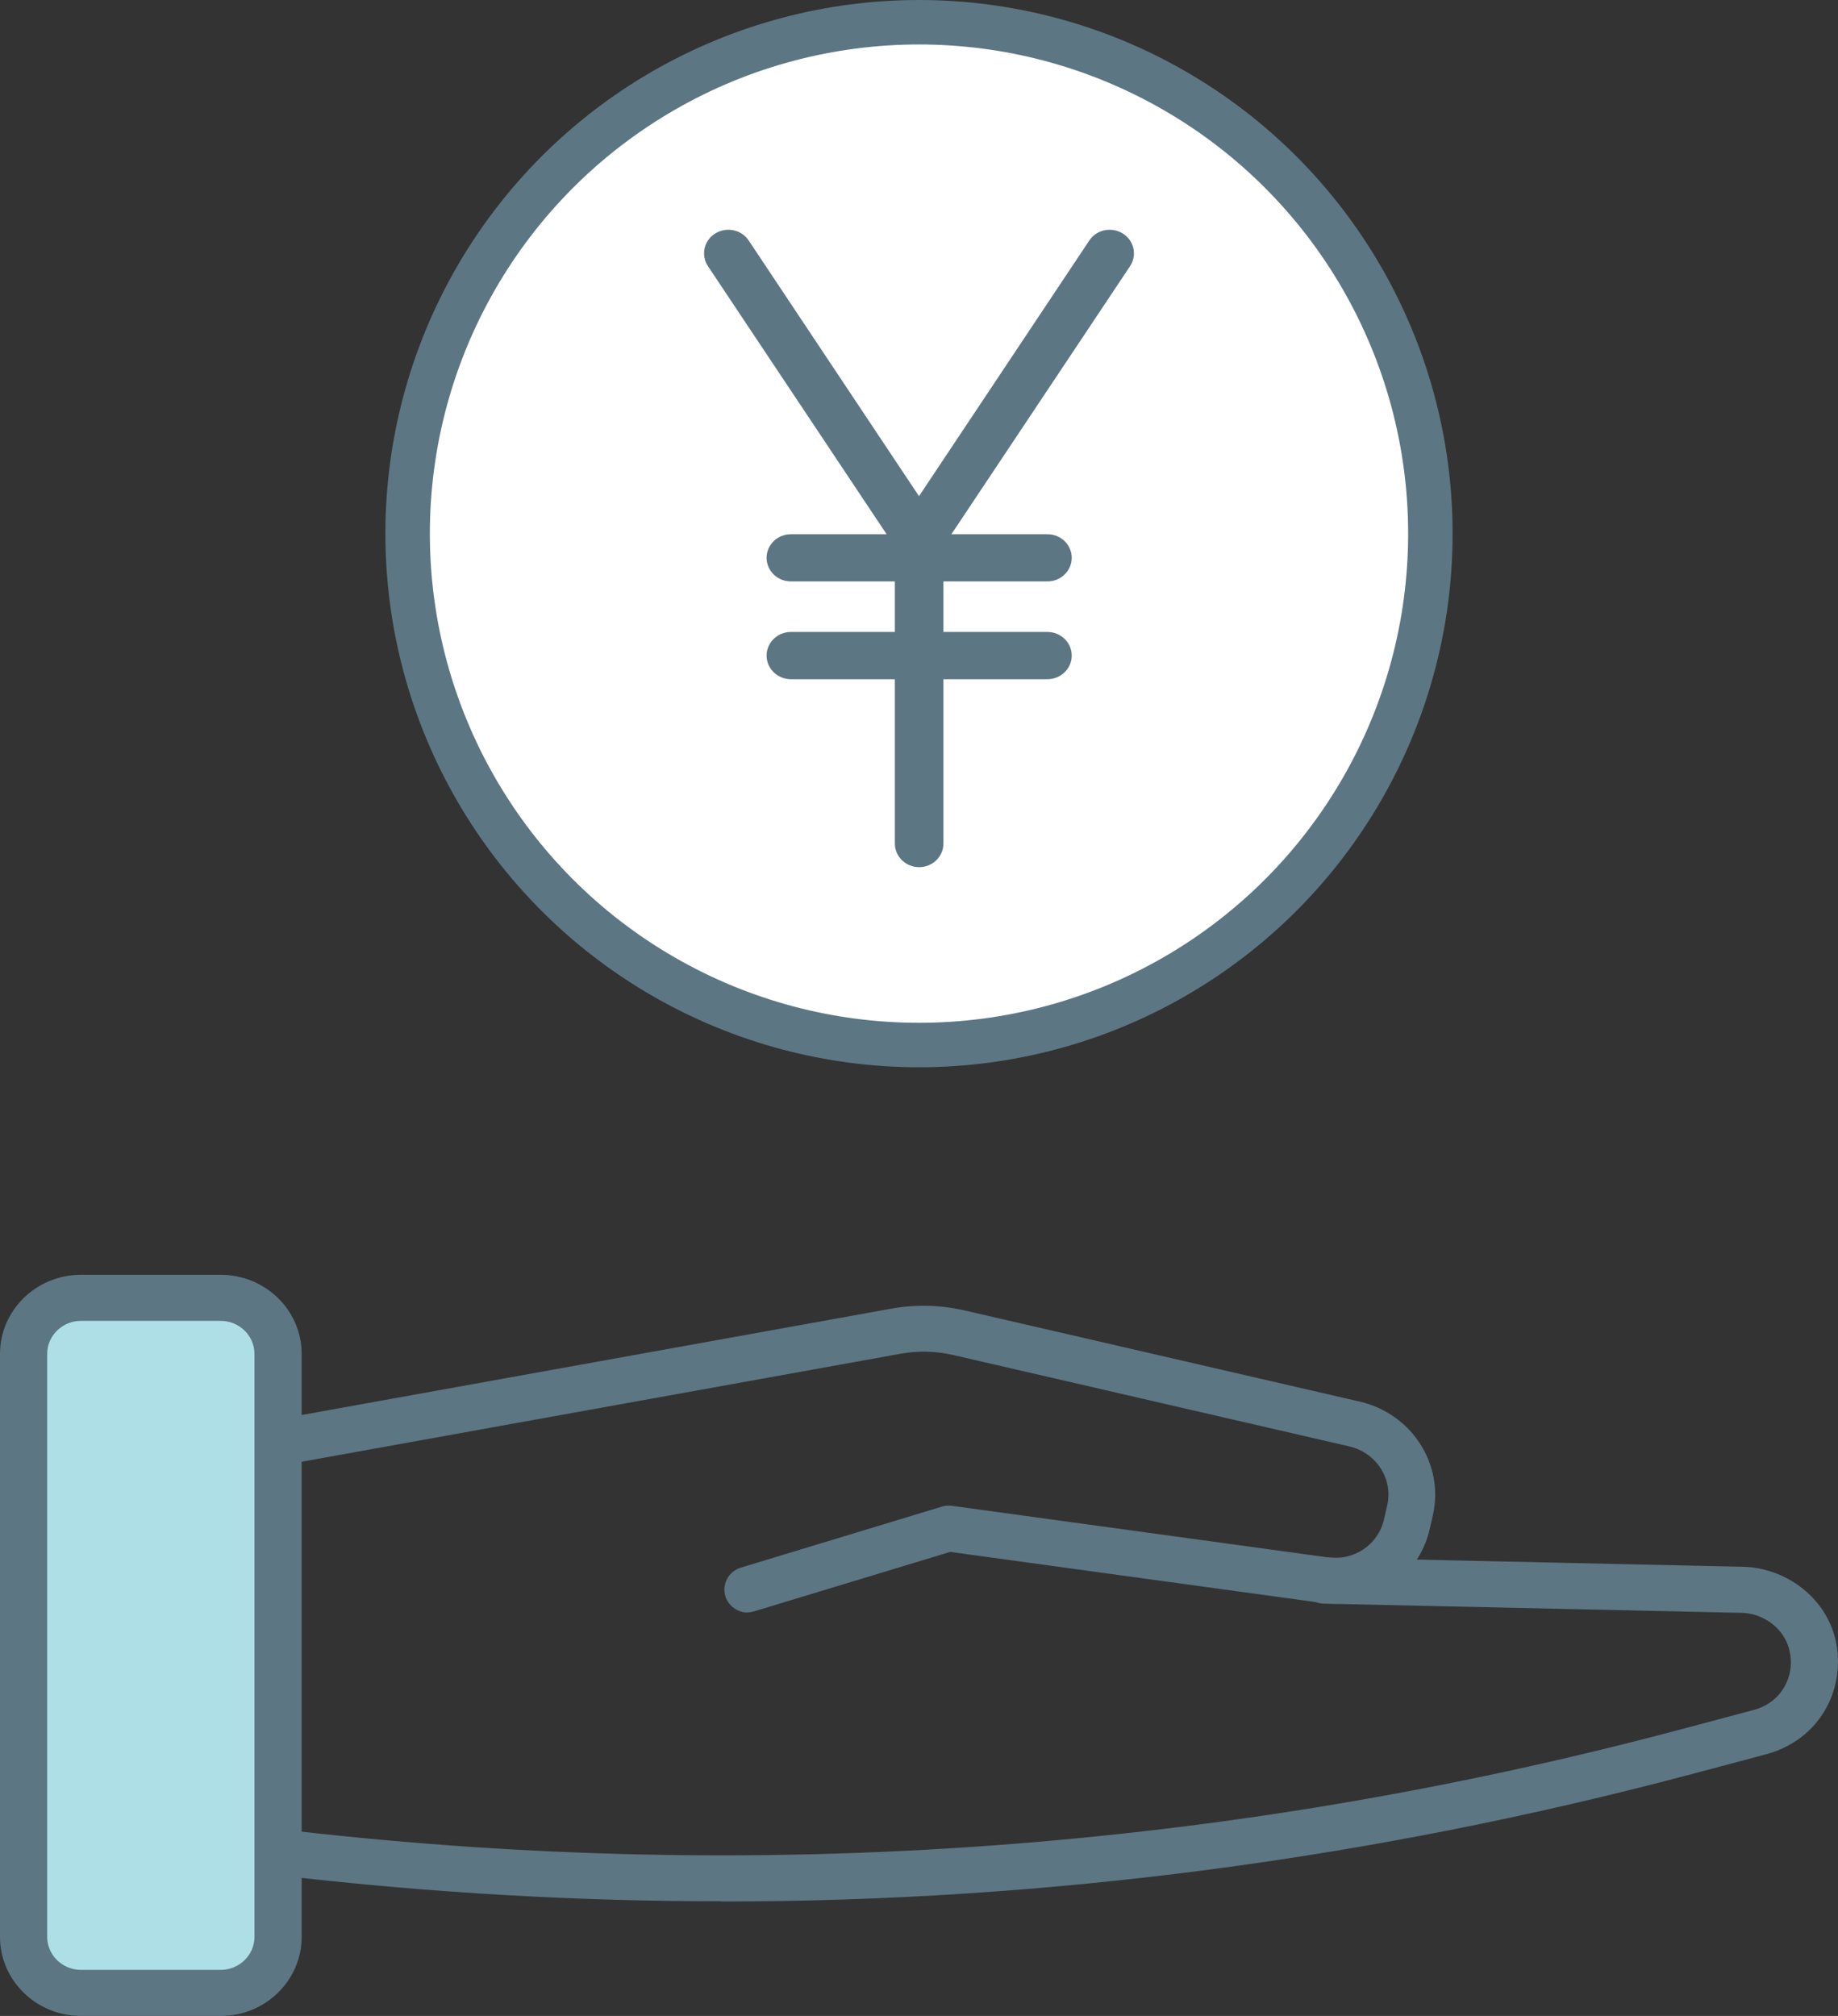 <svg width="62" height="68" viewBox="0 0 62 68" fill="none" xmlns="http://www.w3.org/2000/svg">
<rect x="0" y="0" width="62" height="68" fill="#333333" stroke="none"/>
<path d="M7.543 43.774H2.625C1.613 43.774 0.792 44.576 0.792 45.564V65.43C0.792 66.419 1.613 67.22 2.625 67.22H7.543C8.556 67.22 9.376 66.419 9.376 65.43V45.564C9.376 44.576 8.556 43.774 7.543 43.774Z" fill="#AEDFE7"/>
<path d="M7.445 68H2.731C1.23 68 0 66.807 0 65.334V45.666C0 44.201 1.222 43 2.731 43H7.445C8.946 43 10.176 44.193 10.176 45.666V65.334C10.176 66.799 8.954 68 7.445 68ZM2.731 44.554C2.105 44.554 1.592 45.055 1.592 45.666V65.334C1.592 65.945 2.105 66.446 2.731 66.446H7.445C8.071 66.446 8.584 65.945 8.584 65.334V45.666C8.584 45.055 8.071 44.554 7.445 44.554H2.731Z" fill="#5D7683"/>
<path d="M25.233 54.395C24.893 54.395 24.576 54.181 24.471 53.85C24.343 53.437 24.576 53.003 24.991 52.878L31.765 50.822C31.878 50.786 31.992 50.778 32.112 50.793L44.785 52.531C45.675 52.657 46.49 52.104 46.686 51.25L46.792 50.786C47.003 49.894 46.43 49.003 45.517 48.789L32.173 45.711C31.577 45.571 30.966 45.556 30.362 45.666L9.942 49.349C9.505 49.423 9.097 49.151 9.014 48.731C8.931 48.311 9.218 47.906 9.648 47.825L30.068 44.142C30.89 43.994 31.712 44.016 32.527 44.2L45.871 47.279C47.629 47.685 48.73 49.408 48.331 51.124L48.225 51.589C47.84 53.231 46.264 54.299 44.551 54.063L32.052 52.347L25.444 54.351C25.368 54.373 25.285 54.388 25.21 54.388L25.233 54.395Z" fill="#5D7683"/>
<path d="M24.35 64.132C19.477 64.132 14.596 63.852 9.716 63.292L9.904 61.753C25.617 63.557 41.315 62.416 56.583 58.364L59.155 57.679C59.978 57.459 60.34 56.803 60.4 56.258C60.46 55.713 60.264 54.998 59.51 54.6C59.261 54.468 58.982 54.402 58.703 54.402L44.657 54.092C44.219 54.085 43.872 53.724 43.88 53.297C43.888 52.877 44.242 52.538 44.672 52.538H44.687L58.718 52.847C59.246 52.847 59.782 52.98 60.264 53.23C61.479 53.871 62.135 55.094 61.977 56.435C61.818 57.768 60.898 58.821 59.57 59.175L56.998 59.86C46.279 62.703 35.348 64.139 24.35 64.139V64.132Z" fill="#5D7683"/>
<circle cx="31" cy="18" r="17.25" fill="white" stroke="#5D7683" stroke-width="1.5"/>
<path d="M31.005 18.748C30.81 18.748 30.632 18.655 30.523 18.493L24.089 8.84C23.921 8.585 23.997 8.247 24.262 8.086C24.528 7.924 24.88 7.997 25.048 8.252L31 17.188L36.952 8.252C37.12 7.997 37.472 7.924 37.738 8.086C38.003 8.247 38.079 8.585 37.911 8.84L31.477 18.493C31.374 18.649 31.19 18.748 30.995 18.748H31.005Z" fill="#5D7683" stroke="#5D7683" stroke-width="0.5" stroke-linejoin="round"/>
<path d="M31.005 29C30.691 29 30.436 28.756 30.436 28.454V18.207C30.436 17.906 30.691 17.661 31.005 17.661C31.319 17.661 31.574 17.906 31.574 18.207V28.454C31.574 28.756 31.319 29 31.005 29Z" fill="#5D7683" stroke="#5D7683" stroke-width="0.5" stroke-linejoin="round"/>
<path d="M35.333 19.362H26.678C26.364 19.362 26.109 19.117 26.109 18.816C26.109 18.514 26.364 18.27 26.678 18.27H35.333C35.647 18.27 35.902 18.514 35.902 18.816C35.902 19.117 35.647 19.362 35.333 19.362Z" fill="#5D7683" stroke="#5D7683" stroke-width="0.5" stroke-linejoin="round"/>
<path d="M35.333 22.66H26.678C26.364 22.66 26.109 22.415 26.109 22.113C26.109 21.812 26.364 21.567 26.678 21.567H35.333C35.647 21.567 35.902 21.812 35.902 22.113C35.902 22.415 35.647 22.66 35.333 22.66Z" fill="#5D7683" stroke="#5D7683" stroke-width="0.5" stroke-linejoin="round"/>
</svg>
